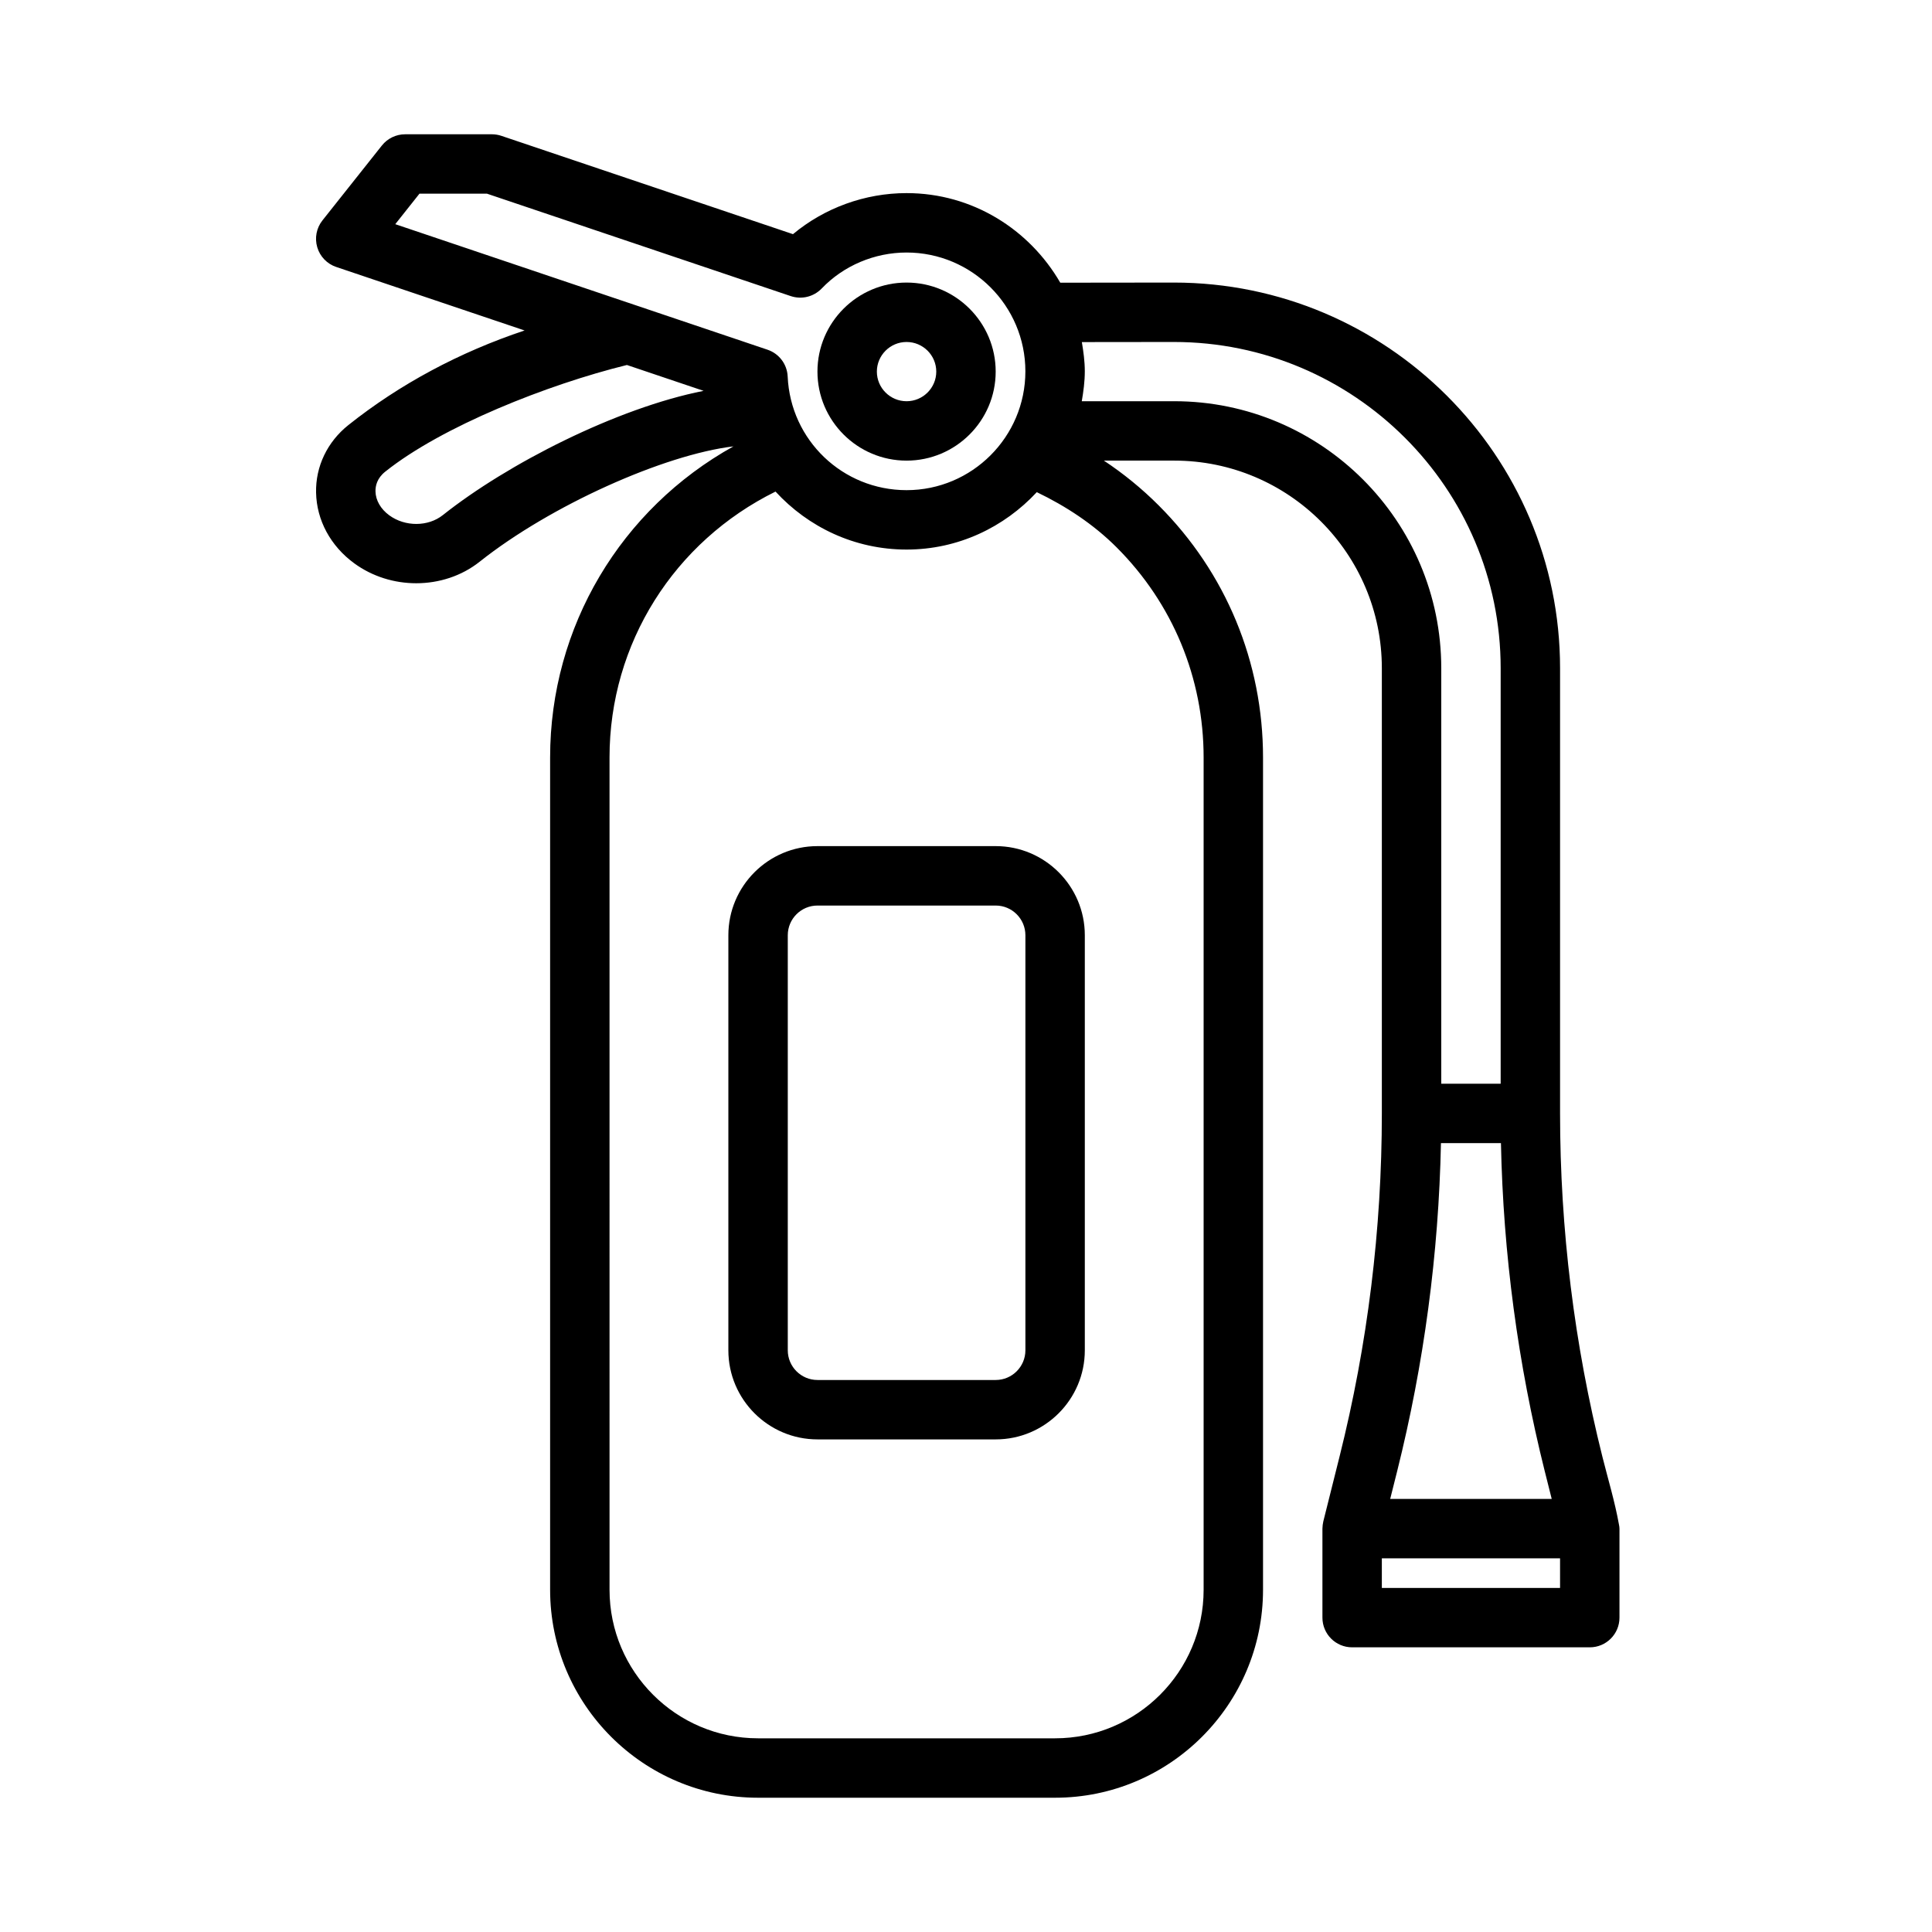 <?xml version="1.0" encoding="UTF-8"?>
<!-- Uploaded to: ICON Repo, www.svgrepo.com, Generator: ICON Repo Mixer Tools -->
<svg fill="#000000" width="800px" height="800px" version="1.1" viewBox="144 144 512 512" xmlns="http://www.w3.org/2000/svg">
 <g>
  <path d="m384.25 266.07c13.023 0 23.617-10.586 23.617-23.594 0-13.004-10.594-23.594-23.617-23.594-13.023 0-23.617 10.586-23.617 23.594 0 13.008 10.598 23.594 23.617 23.594zm0-31.441c4.336 0 7.871 3.519 7.871 7.848s-3.535 7.852-7.871 7.852c-4.336 0-7.871-3.519-7.871-7.848 0-4.328 3.535-7.852 7.871-7.852z"/>
  <path d="m573.04 548.02c-1.082-6.059-2.887-11.992-4.383-17.957-7.453-29.723-11.223-60.344-11.223-91v-117.98c0-56.348-45.91-102.2-102.35-102.2l-30.098 0.035c-8.176-14.117-23.277-23.742-40.734-23.742-11.023 0-21.742 3.914-30.105 10.879l-77.273-26.055c-0.816-0.277-1.66-0.414-2.523-0.414h-22.984c-2.398 0-4.672 1.098-6.164 2.977l-15.742 19.836c-1.602 2.012-2.109 4.664-1.387 7.121 0.723 2.461 2.598 4.414 5.027 5.227l49.922 16.832c-17.18 5.719-33.102 14.23-46.723 25.09-5.566 4.445-8.688 10.965-8.535 17.891 0.152 7.316 3.844 14.145 10.117 18.727 4.828 3.527 10.641 5.281 16.422 5.281 6.043 0 12.039-1.914 16.836-5.727 18.73-14.875 48.812-28.344 67.234-30.547-29.785 16.566-48.586 47.727-48.586 82.449v220.57c0 30.383 24.723 55.105 55.105 55.105h78.719c30.383 0 55.105-24.723 55.105-55.105v-220.57c0-25.262-9.824-48.984-27.66-66.812-4.434-4.441-9.32-8.418-14.512-11.863h18.648c30.336 0.004 55.012 24.68 55.012 55.016v117.98c0 30.66-3.766 61.277-11.223 90.996l-4.289 17.129c-0.121 0.477-0.234 1.379-0.234 1.914v23.586c0 4.352 3.519 7.871 7.871 7.871h62.977c4.352 0 7.871-3.519 7.871-7.871v-23.586c0.004-0.363-0.07-0.723-0.137-1.082zm-19.664-14.133 1.844 7.34h-42.805l1.844-7.34c7.117-28.43 11.008-57.641 11.609-86.953h15.898c0.602 29.312 4.492 58.527 11.609 86.953zm-292.02-253.38c-3.902 3.106-10.008 3.121-14.188 0.062-2.277-1.66-3.613-3.977-3.66-6.352-0.031-1.414 0.383-3.477 2.598-5.234 15.031-11.992 43.02-23.086 64.031-28.258l20.324 6.852c-22.988 4.547-51.992 19.332-69.105 32.93zm-12.605-77.098 6.41-8.082h17.895l80.488 27.137c2.922 0.977 6.074 0.191 8.211-2.004 5.797-6.066 14.008-9.539 22.492-9.539 17.359 0 31.488 14.121 31.488 31.488s-14.129 31.488-31.488 31.488c-16.914 0-30.75-13.223-31.504-30.105-0.137-3.25-2.262-6.074-5.336-7.113zm191.17 85.652c14.871 14.863 23.051 34.633 23.051 55.68v220.57c0 21.703-17.652 39.359-39.359 39.359h-78.719c-21.711 0-39.359-17.66-39.359-39.359l-0.004-220.57c0-30.258 17.16-57.219 43.992-70.469 8.648 9.406 20.949 15.367 34.727 15.367 13.66 0 25.879-5.918 34.512-15.215 7.664 3.688 14.98 8.457 21.16 14.637zm15.27-38.734h-24.508c0.441-2.59 0.801-5.207 0.801-7.922 0-2.656-0.359-5.215-0.781-7.75l24.395-0.027c47.738 0 86.594 38.785 86.594 86.453v110.11h-15.742v-110.11c-0.004-39.012-31.734-70.754-70.758-70.754zm102.24 314.49h-47.23v-7.84h47.23z"/>
  <path d="m407.87 368.23h-47.23c-13.023 0-23.617 10.594-23.617 23.617v109.99c0 13.023 10.594 23.617 23.617 23.617h47.23c13.023 0 23.617-10.594 23.617-23.617v-109.99c0-13.023-10.598-23.617-23.617-23.617zm7.871 133.61c0 4.344-3.535 7.871-7.871 7.871h-47.23c-4.336 0-7.871-3.527-7.871-7.871v-109.99c0-4.344 3.535-7.871 7.871-7.871h47.23c4.336 0 7.871 3.527 7.871 7.871z"/>
 </g>
</svg>